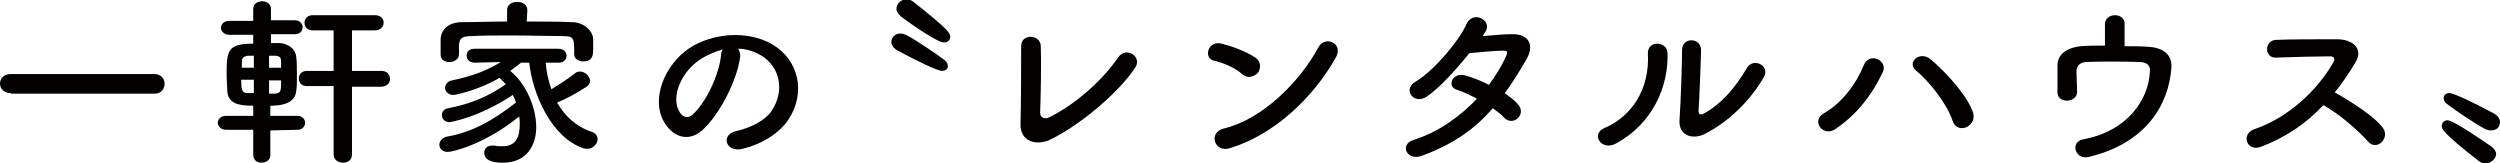 <?xml version="1.0" encoding="utf-8"?>
<!-- Generator: Adobe Illustrator 26.0.2, SVG Export Plug-In . SVG Version: 6.00 Build 0)  -->
<svg version="1.1" id="レイヤー_1" xmlns="http://www.w3.org/2000/svg" xmlns:xlink="http://www.w3.org/1999/xlink" x="0px"
	 y="0px" viewBox="0 0 394.9 25.8" style="enable-background:new 0 0 394.9 25.8;" xml:space="preserve">
<style type="text/css">
	.st0{fill:#040000;}
</style>
<g>
	<g>
		<path class="st0" d="M1.7,14.7C0.6,14.7,0,14,0,13.2c0-0.8,0.6-1.5,1.7-1.5h22.7c1.1,0,1.6,0.8,1.6,1.5c0,0.8-0.5,1.6-1.6,1.6H1.7
			z"/>
		<path class="st0" d="M42.7,20.6v3.9c0,0.8-0.7,1.2-1.4,1.2S40,25.3,40,24.4v-3.9l-4.3,0c-0.8,0-1.3-0.6-1.3-1.1s0.4-1.1,1.3-1.1
			l4.3,0v-1.6c-2.3,0-4-0.3-4.1-2.4c0-0.7-0.1-1.5-0.1-2.4c0-3.9,0.1-5,4.2-5V5.5l-3.8,0c-0.8,0-1.3-0.6-1.3-1.1
			c0-0.5,0.4-1.1,1.3-1.1l3.8,0V1.4c0-0.8,0.7-1.2,1.4-1.2s1.4,0.4,1.4,1.2v1.8l3.8,0c0.8,0,1.2,0.6,1.2,1.1c0,0.6-0.4,1.1-1.2,1.1
			l-3.8,0v1.4c0.7,0,1.2,0,1.5,0C45.7,7,46.7,7.8,46.8,9c0.1,0.8,0.1,2,0.1,3.1c0,0.8,0,1.6-0.1,2.2c-0.1,1.3-1,2.4-4.1,2.4v1.6
			l4.3,0c0.8,0,1.2,0.6,1.2,1.1s-0.4,1.1-1.2,1.1L42.7,20.6z M40.1,12.6h-2c0,1.5,0.1,2.1,1,2.1c0.2,0,0.6,0,1,0V12.6z M40.1,8.8
			c-0.4,0-0.7,0-0.9,0c-0.9,0.1-1,0.5-1,1.1c0,0.2,0,0.5,0,0.8h1.9V8.8z M44.4,10.7c0-0.4,0-0.8,0-1.1c0-0.5-0.3-0.8-1-0.8
			c-0.1,0-0.5,0-0.9,0v1.9H44.4z M42.5,12.6v2.2c0.4,0,0.7,0,0.9,0c1-0.1,1-0.4,1-2.1H42.5z M52.7,13.6l-4.2,0
			c-0.9,0-1.3-0.6-1.3-1.2c0-0.6,0.4-1.2,1.3-1.2l4.2,0l0-6.4l-3.3,0c-0.9,0-1.3-0.6-1.3-1.2c0-0.6,0.4-1.2,1.3-1.2h9.8
			c1,0,1.4,0.6,1.4,1.2c0,0.6-0.5,1.2-1.4,1.2l-3.6,0v6.4l4.6,0c1,0,1.4,0.6,1.4,1.3c0,0.6-0.5,1.2-1.4,1.2l-4.6,0l0,10.7
			c0,0.9-0.7,1.3-1.4,1.3c-0.7,0-1.5-0.4-1.5-1.3V13.6z"/>
		<path class="st0" d="M86.2,9.9c0.1,1.4,0.4,2.8,0.9,4.2c1.3-0.8,2.7-1.7,3.7-2.5c0.2-0.2,0.5-0.3,0.8-0.3c0.8,0,1.6,0.7,1.6,1.5
			c0,0.3-0.2,0.7-0.7,1c-1.4,0.9-3,1.8-4.5,2.4c1.2,2.1,3,3.8,5.4,4.6c0.7,0.2,1,0.7,1,1.2c0,0.7-0.7,1.5-1.6,1.5
			c-0.2,0-0.4,0-0.7-0.1c-5-1.7-8-8.6-8.5-13.5h-1.3c-0.6,0.5-1.2,0.9-1.7,1.3c2.6,2.1,4.1,5.9,4.1,8.9c0,2.6-1.3,5.6-5.3,5.6
			c-1.9,0-2.9-0.5-2.9-1.6c0-0.6,0.4-1.1,1.2-1.1c0.1,0,0.2,0,0.4,0c0.4,0.1,0.9,0.1,1.3,0.1c2,0,2.7-1.3,2.7-3.5
			c0-0.4,0-0.8-0.1-1.2C76.6,22.8,71.5,24,70.7,24c-0.8,0-1.3-0.6-1.3-1.1c0-0.6,0.4-1.1,1.1-1.3c4.1-0.7,7.4-2.6,11-5.4
			c-0.1-0.4-0.3-0.8-0.5-1.2c-5.6,3.7-10,4.3-10,4.3c-0.8,0-1.2-0.6-1.2-1.1c0-0.5,0.3-1,1-1.1c3.5-0.7,6.3-1.8,9.1-3.8
			c-0.3-0.3-0.7-0.7-1-1c-3,1.8-6.8,2.7-7.3,2.7c-0.8,0-1.3-0.6-1.3-1.1c0-0.5,0.4-1.1,1.1-1.2c3.3-0.7,5.4-1.5,7.7-2.9L75,9.9h0
			c-0.8,0-1.3-0.5-1.3-1.1c0-0.6,0.4-1.1,1.3-1.1h13.2c0.9,0,1.3,0.6,1.3,1.1c0,0.5-0.4,1.1-1.2,1.1c0,0,0,0-0.1,0L86.2,9.9z
			 M83.2,3.4c2.4,0,4.9,0,7.2,0.1c1.6,0,3.3,1.2,3.3,2.8c0,0.4,0,0.9,0,1.3c0,1,0,2.1-1.6,2.1c-0.7,0-1.4-0.4-1.4-1.1c0,0,0,0,0-0.1
			c0-2.5,0-2.8-1.9-2.8c-2.4,0-5.3-0.1-8-0.1c-2.3,0-4.5,0-6.3,0.1c-1.6,0-1.9,0.4-2,1.4c0,0,0,0,0,1.5v0c0,0.7-0.7,1.2-1.5,1.2
			s-1.4-0.4-1.4-1.2c0-0.3,0-0.7,0-1.2c0-0.4,0-0.9,0-1.3c0.1-1.3,1.1-2.6,3.4-2.6c2.3,0,4.7-0.1,7.1-0.1l0-1.8v0
			c0-0.9,0.8-1.3,1.6-1.3c0.8,0,1.6,0.4,1.6,1.3v0L83.2,3.4z"/>
		<path class="st0" d="M116.9,9.1c-0.5,3.6-3.2,9-6,11.5c-2.3,2-4.8,0.9-6.1-1.5c-1.9-3.5,0.1-8.8,4.1-11.5
			c3.7-2.4,9.1-2.8,12.9-0.7c4.6,2.6,5.4,7.9,2.8,11.9c-1.4,2.2-4.3,4-7.3,4.7c-2.6,0.7-3.6-2.2-1-2.8c2.3-0.5,4.6-1.7,5.6-3.2
			c2.1-3.2,1.3-6.9-1.6-8.7c-1.2-0.7-2.4-1.1-3.7-1.1C116.8,8,117,8.5,116.9,9.1z M110.3,9.6c-2.8,2-4.3,5.8-3,8
			c0.4,0.8,1.2,1.2,2,0.6c2.2-1.9,4.3-6.4,4.6-9.5c0-0.3,0.1-0.7,0.3-0.9C112.8,8.2,111.4,8.8,110.3,9.6z"/>
		<path class="st0" d="M148.8,11.2c-0.7,0-3.8-1.5-7-3.2c-0.7-0.4-1-0.9-1-1.4c0-0.7,0.6-1.3,1.4-1.3c0.4,0,0.7,0.1,1.1,0.3
			c1.5,0.8,4.9,3.1,5.9,3.9c0.4,0.3,0.5,0.6,0.5,0.9C149.8,10.8,149.4,11.2,148.8,11.2z M142.3,2.6c-0.4-0.4-0.7-0.8-0.7-1.2
			c0-0.8,0.7-1.5,1.6-1.5c0.4,0,0.7,0.1,1.1,0.4c5.7,4.5,5.8,5,5.8,5.5c0,0.5-0.4,0.9-0.9,0.9C148.3,6.9,143.6,3.6,142.3,2.6z"/>
		<path class="st0" d="M165.8,22.1c-2,0.9-4.7,0.4-4.6-2.6c0.1-3.2,0.1-10.1,0.1-12.1c-0.1-2.2,3.1-2,3.1-0.1c0.1,2,0,8.4-0.1,10.5
			c0,0.8,0.7,1.1,1.5,0.7c4.6-2.3,8.7-6.3,10.8-9.4c1.3-1.9,3.9-0.1,2.7,1.6C176.9,14.4,170.8,19.7,165.8,22.1z"/>
		<path class="st0" d="M196.2,11.7c-1.1-1-3-1.8-4.4-2.1c-1.8-0.4-1-3.3,1.2-2.7c1.6,0.4,3.8,1.2,5.3,2.2c0.9,0.6,0.9,1.7,0.4,2.4
			C198.1,12.1,197.1,12.5,196.2,11.7z M194.3,23.4c-2.5,0.8-3.5-2.5-1-3.1c6-1.4,12-7.3,15-12.9c1-1.8,4-0.6,2.7,1.7
			C207.4,15.5,201.2,21.3,194.3,23.4z"/>
		<path class="st0" d="M224.6,24.6c-2.4,0.9-3.6-1.8-1.3-2.5c4.1-1.3,7.4-3.8,10-6.5c-1.1-0.6-2.2-1.1-3.1-1.4
			c-1.7-0.4-0.9-2.8,1.2-2.3c1.1,0.3,2.4,0.8,3.8,1.5c1-1.4,1.9-2.8,2.5-4.1c0.6-1.2,0.4-1.3-0.3-1.3c-1.2,0-4.3,0.3-5.3,0.4
			c-2.1,2.6-4.8,5.6-6.8,6.9c-2,1.3-3.8-1.2-1.7-2.4c2.9-1.7,6.9-6.5,8-9c1-2.4,4.1-0.7,3.1,1c-0.1,0.2-0.3,0.5-0.5,0.8
			c1.5-0.1,3.1-0.3,4.5-0.3c3.1-0.1,3.6,2,2.4,4c-1.1,1.9-2.2,3.7-3.4,5.3c0.8,0.6,1.6,1.2,2.1,1.8c0.7,0.8,0.5,1.7-0.1,2.2
			c-0.5,0.5-1.4,0.6-2.1-0.1c-0.4-0.5-1.1-1-1.8-1.5C233.1,20.2,229.8,22.7,224.6,24.6z"/>
		<path class="st0" d="M253.5,20.2c4.4-1.9,7.1-6.3,6.8-11.7c-0.1-2.2,3-2,3.1-0.2c0.2,5.4-2.4,11.3-8.2,14.4
			C252.9,23.9,251.2,21.1,253.5,20.2z M269.2,21.2c-1.9,0.9-4.1,0.2-3.9-2.3c0.2-2.6,0.4-9.3,0.4-11c0-2.1,3-2,3,0
			c0,1.1-0.3,8.6-0.4,9.6c0,0.6,0.3,0.7,0.9,0.4c2.6-1.4,4.9-4,6.7-7.1c1.1-1.9,3.8-0.3,2.7,1.4C276.6,15.7,273.2,19.2,269.2,21.2z"
			/>
		<path class="st0" d="M288.1,17.9c2.8-1.6,5.1-4.6,6.3-7.6c0.9-2.2,3.9-0.7,3,1.1c-1.7,3.6-4.1,6.7-7.5,9
			C288,21.7,286,19.1,288.1,17.9z M308.4,19c-0.9-2.7-3.8-6.3-5.8-7.9c-1.4-1.2,0.6-3.2,2.4-1.7c2.6,2.2,5.9,5.9,6.7,8.5
			C312.2,20.1,309.1,21.3,308.4,19z"/>
		<path class="st0" d="M335.5,7.3c1.4,0,2.7,0,3.9,0.1c2.1,0.1,3.7,1.1,3.6,3.2c-0.4,6.1-4.2,12.1-13.1,14.2c-2.1,0.5-3-2.4-0.8-2.8
			c7-1.3,10.3-6.3,10.5-10.7c0.1-0.9-0.4-1.4-1.4-1.5c-2.4-0.1-7.1-0.1-8.8,0c-1,0.1-1.4,0.8-1.4,1.4c0,0.7,0.1,2.4,0.1,3.3
			c0,1.8-3.1,1.9-3.1,0.1c0-0.8,0-2.7,0-4.1c-0.1-2.5,2.5-3.1,3.7-3.2s2.4-0.1,3.8-0.1c0-1.1,0-2.7,0-3.4c0-0.9,0.8-1.4,1.6-1.4
			s1.5,0.5,1.5,1.3V7.3z"/>
		<path class="st0" d="M357.1,23.2c-2.2,0.8-3.2-2-1-2.8c5.4-1.8,10.1-6.3,12.5-10.6c0.3-0.5,0.1-0.9-0.5-0.9c-1.9,0-6,0.1-8.6,0.2
			c-1.8,0.1-1.9-2.7,0-2.8c2.2-0.1,6.6-0.1,9.6-0.1c2.7,0,4.2,1.6,3,3.6c-1,1.7-2.1,3.3-3.3,4.8c2.5,1.4,6.3,3.8,7.6,5.6
			c1.2,1.6-1,3.8-2.4,2.1c-1.5-1.7-4.5-4.3-7-5.7C364.4,19.4,361.1,21.7,357.1,23.2z"/>
		<path class="st0" d="M392.6,25.8c-0.4,0-0.7-0.1-1.1-0.4c-5.8-4.5-5.8-5.1-5.8-5.5c0-0.5,0.4-0.9,0.9-0.9c1,0,6,3.5,7,4.2
			c0.5,0.4,0.7,0.8,0.7,1.2C394.2,25.1,393.5,25.8,392.6,25.8z M393.5,20.6c-0.4,0-0.7-0.1-1.1-0.3c-1.5-0.8-4.9-3.1-5.9-3.9
			c-0.4-0.3-0.5-0.6-0.5-0.9c0-0.5,0.4-0.8,0.9-0.8c0.7,0,3.8,1.5,7,3.2c0.7,0.4,1,0.9,1,1.4C394.9,20,394.4,20.6,393.5,20.6z"/>
	</g>
</g>
</svg>

